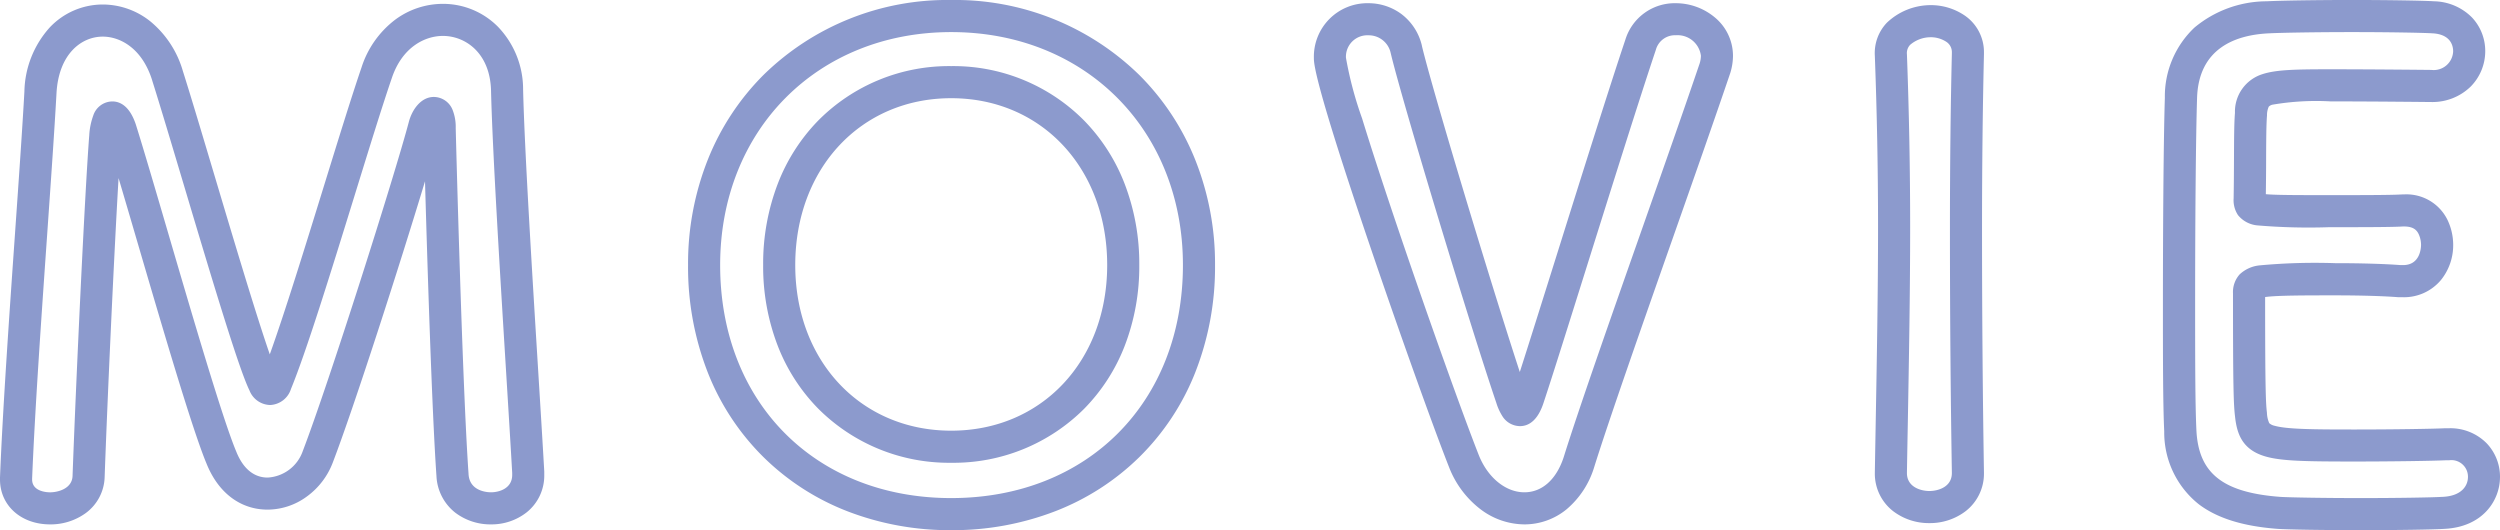 <svg xmlns="http://www.w3.org/2000/svg" width="233.7" height="49.56" viewBox="0 0 233.7 49.56"><path d="M104.91,2.64c-3.349,0-6.918-.057-7.8-.124-3.24-.247-5.651-1.006-7.368-2.323a8.58,8.58,0,0,1-3.2-6.785c-.122-2.552-.122-7.087-.122-11.888,0-6.277.047-15.1.181-19.3a8.843,8.843,0,0,1,2.769-6.564A10.6,10.6,0,0,1,96.134-46.8c1.221-.067,4.776-.122,7.936-.122,3.224,0,6.673.055,7.708.123a5.129,5.129,0,0,1,3.535,1.515,4.565,4.565,0,0,1,1.237,3.162,4.706,4.706,0,0,1-1.348,3.282,5.12,5.12,0,0,1-3.692,1.458h-.017c-.053,0-5.379-.06-9.4-.06a24.307,24.307,0,0,0-5.44.309.725.725,0,0,0-.339.184,1.905,1.905,0,0,0-.165.811l0,.02c-.069.823-.075,2.293-.082,4,0,1.013-.009,2.147-.027,3.351.969.088,3.061.088,5.934.088,2.624,0,5.6,0,6.637-.058q.181-.01.353-.01a4.269,4.269,0,0,1,4.046,2.359,5.42,5.42,0,0,1,.544,2.329,5.174,5.174,0,0,1-1.151,3.324,4.5,4.5,0,0,1-3.529,1.6h-.36l-.06,0c-1.392-.111-3.557-.175-5.94-.175-2.694,0-5.467,0-6.54.159,0,8.76.065,9.94.17,10.826v.013a2.593,2.593,0,0,0,.215.948,1.08,1.08,0,0,0,.5.245c1.159.326,3.612.349,7.514.349,3.654,0,7.381-.062,8.441-.118l.079,0h.3a4.766,4.766,0,0,1,3.489,1.406A4.524,4.524,0,0,1,117.93-2.34c0,2.219-1.624,4.682-5.188,4.857C111.827,2.584,108.262,2.64,104.91,2.64Zm-.84-46.56c-3.385,0-6.754.061-7.777.118h-.009c-2.979.147-6.555,1.325-6.674,6.1v.01c-.109,3.43-.179,10.971-.179,19.212,0,4.764,0,9.264.118,11.749.184,4.037,2.442,5.848,7.8,6.256.711.055,4.1.116,7.566.116,3.5,0,6.916-.061,7.625-.116l.045,0c1.732-.081,2.35-1.015,2.35-1.862a1.548,1.548,0,0,0-1.74-1.56h-.261c-1.28.064-5.249.12-8.559.12-4.648,0-6.84-.044-8.326-.461C93.8-4.87,93.332-6.413,93.16-7.989c-.132-1.124-.19-2.56-.19-11.511a2.479,2.479,0,0,1,.619-1.767,3.172,3.172,0,0,1,1.874-.846,55.964,55.964,0,0,1,7.047-.206c2.426,0,4.65.066,6.119.18h.241c1.6,0,1.68-1.6,1.68-1.92a2.452,2.452,0,0,0-.229-.99c-.172-.345-.468-.7-1.362-.7-.061,0-.125,0-.189.005-1.119.062-4.007.062-6.8.062a56.627,56.627,0,0,1-6.725-.169,2.63,2.63,0,0,1-1.81-.964,2.522,2.522,0,0,1-.405-1.568v-.026c.023-1.338.028-2.607.033-3.726.008-1.833.014-3.282.091-4.224a3.671,3.671,0,0,1,2.571-3.629c1.267-.411,2.994-.456,6.365-.456,3.964,0,9.178.057,9.428.06a1.815,1.815,0,0,0,2.032-1.74c0-.475-.189-1.59-1.939-1.682h-.021C110.745-43.86,107.522-43.92,104.07-43.92ZM-26.85,2.64A26.555,26.555,0,0,1-36.575.865,23,23,0,0,1-44.4-4.19a22.908,22.908,0,0,1-5.186-7.858A27.065,27.065,0,0,1-51.45-22.14a26.341,26.341,0,0,1,1.862-9.893A23.494,23.494,0,0,1-44.412-39.9,24.538,24.538,0,0,1-26.85-46.92,24.628,24.628,0,0,1-9.26-39.9a23.517,23.517,0,0,1,5.2,7.868,26.234,26.234,0,0,1,1.872,9.9A26.953,26.953,0,0,1-4.061-12.046,22.929,22.929,0,0,1-9.268-4.188,23.1,23.1,0,0,1-17.117.866,26.624,26.624,0,0,1-26.85,2.64Zm0-46.56c-12.516,0-21.6,9.16-21.6,21.78,0,12.824,8.882,21.78,21.6,21.78C-14.1-.36-5.19-9.316-5.19-22.14-5.19-34.76-14.3-43.92-26.85-43.92ZM26.73,2.1A6.861,6.861,0,0,1,22.605.667,9.061,9.061,0,0,1,19.7-3.218l-.005-.013c-1.558-3.958-4.748-12.882-7.42-20.76-5.224-15.4-5.224-17-5.224-17.529a5,5,0,0,1,5.1-5.1,5.185,5.185,0,0,1,3.036.978,5.172,5.172,0,0,1,1.959,2.978l0,.019c.921,3.9,6.309,21.8,9.155,30.5.812-2.525,2.038-6.431,3.41-10.8,2.316-7.38,4.94-15.744,6.451-20.243A4.827,4.827,0,0,1,40.89-46.62a5.707,5.707,0,0,1,3.6,1.293A4.669,4.669,0,0,1,46.23-41.7a5.54,5.54,0,0,1-.238,1.552l-.022.07c-1.416,4.175-3.323,9.6-5.343,15.349-2.952,8.4-6,17.083-7.366,21.455l-.006.02A8.308,8.308,0,0,1,30.643.715,6.219,6.219,0,0,1,26.73,2.1ZM22.483-4.336C23.329-2.248,25-.9,26.73-.9c1.65,0,2.988-1.194,3.671-3.275C31.78-8.6,34.839-17.307,37.8-25.724c2.011-5.722,3.91-11.127,5.319-15.281a2.563,2.563,0,0,0,.113-.7,2.2,2.2,0,0,0-2.34-1.92,1.852,1.852,0,0,0-1.872,1.359l-.006.019c-1.5,4.469-4.122,12.822-6.435,20.192-1.756,5.595-3.272,10.428-4,12.612-.188.6-.749,2.358-2.267,2.358a1.963,1.963,0,0,1-1.668-.979,5.1,5.1,0,0,1-.535-1.187c-2.592-7.653-8.858-28.4-9.874-32.7A2.1,2.1,0,0,0,12.15-43.62a2,2,0,0,0-2.1,2.1,34.486,34.486,0,0,0,1.507,5.666c.874,2.847,2.117,6.652,3.593,11C17.8-17.05,20.949-8.233,22.483-4.336ZM-69.87,2.1A5.438,5.438,0,0,1-73.2,1.013a4.615,4.615,0,0,1-1.77-3.437c-.428-6.125-.859-20.089-1.07-27.549C-78.4-22.155-82.7-8.79-84.669-3.663A6.958,6.958,0,0,1-87.078-.512,6.228,6.228,0,0,1-90.75.72c-2.533,0-4.612-1.563-5.708-4.29-1.315-3.132-4.054-12.48-6.471-20.729-.619-2.114-1.22-4.165-1.758-5.974-.435,7.383-1.048,20.832-1.3,27.925a4.325,4.325,0,0,1-1.773,3.395A5.589,5.589,0,0,1-111.09,2.1c-2.712,0-4.68-1.766-4.68-4.2v-.18c.257-6.428.875-15.267,1.421-23.065.347-4.955.674-9.636.86-13.017a9.212,9.212,0,0,1,2.355-5.977,6.814,6.814,0,0,1,4.963-2.16,7.14,7.14,0,0,1,4.483,1.6,9.366,9.366,0,0,1,3.009,4.61c.746,2.356,1.817,5.943,2.95,9.741,1.785,5.982,3.917,13.125,5.179,16.753C-89.156-17.671-87.23-23.9-85.5-29.5c1.347-4.354,2.618-8.467,3.527-11.121a9.068,9.068,0,0,1,3.122-4.44A7.486,7.486,0,0,1-74.37-46.56a7.225,7.225,0,0,1,5.141,2.134,8.432,8.432,0,0,1,2.359,5.863v.008c.129,5.531.843,17.1,1.416,26.4.229,3.707.426,6.908.562,9.312l0,.084v.24A4.393,4.393,0,0,1-66.537.974,5.316,5.316,0,0,1-69.87,2.1Zm-3.3-37.04c.019.764.612,23.965,1.2,32.316v.019C-71.88-.982-70.2-.9-69.87-.9c.735,0,1.98-.341,1.98-1.62v-.2c-.135-2.391-.331-5.573-.558-9.254-.575-9.32-1.291-20.919-1.421-26.509-.1-3.49-2.4-5.079-4.5-5.079-1.661,0-3.783,1.025-4.76,3.9-.9,2.616-2.161,6.708-3.5,11.04-2.216,7.166-4.508,14.576-5.937,18.051A2.143,2.143,0,0,1-90.51-9.06a2.129,2.129,0,0,1-1.942-1.369l-.005-.011c-.952-1.944-3.148-9.2-6.146-19.249-1.131-3.788-2.2-7.366-2.937-9.7l0-.008c-.939-3.026-3.006-4.1-4.627-4.1-2.009,0-4.124,1.639-4.322,5.3-.188,3.405-.516,8.1-.863,13.063-.543,7.765-1.158,16.565-1.415,22.946v.09c0,1.142,1.4,1.2,1.68,1.2.71,0,2.064-.323,2.1-1.545v-.009c.313-8.648,1.156-26.741,1.564-31.865l0-.023a6.342,6.342,0,0,1,.366-1.764,1.9,1.9,0,0,1,1.788-1.334c.676,0,1.606.376,2.2,2.166l.008.026c.744,2.373,1.844,6.129,3.009,10.106,2.279,7.779,5.115,17.459,6.362,20.421l.01.025c.633,1.581,1.645,2.417,2.927,2.417a3.692,3.692,0,0,0,3.279-2.456c2.452-6.4,8.587-25.758,9.909-30.741.3-1.188,1.143-2.383,2.352-2.383A1.908,1.908,0,0,1-73.444-36.6,4.328,4.328,0,0,1-73.17-34.94ZM64.59,1.98a5.5,5.5,0,0,1-3.4-1.125A4.431,4.431,0,0,1,59.49-2.7v-.085c.025-1.474.052-2.983.079-4.518.108-6.044.221-12.294.221-18.437,0-5.235-.1-10.6-.3-15.958a4.114,4.114,0,0,1,1.127-3.1A5.954,5.954,0,0,1,64.65-46.44a5.63,5.63,0,0,1,3.307,1.016A4.141,4.141,0,0,1,69.69-42v.156c-.117,4.875-.18,10.547-.18,16.4,0,7.587.062,15.422.18,22.656V-2.7a4.431,4.431,0,0,1-1.7,3.555A5.5,5.5,0,0,1,64.59,1.98Zm-2.1-4.727V-2.7c0,1.326,1.32,1.68,2.1,1.68s2.1-.354,2.1-1.68v-.048c-.118-7.246-.18-15.093-.18-22.692,0-5.873.062-11.563.18-16.458V-42a1.15,1.15,0,0,0-.5-1,2.661,2.661,0,0,0-1.538-.439,2.963,2.963,0,0,0-1.861.708,1.127,1.127,0,0,0-.3.9v.016c.2,5.393.3,10.8.3,16.076,0,6.17-.112,12.433-.221,18.491C62.541-5.72,62.514-4.216,62.49-2.747ZM-26.85-3.66A17.269,17.269,0,0,1-39.289-8.728a17.271,17.271,0,0,1-3.774-5.858A20.61,20.61,0,0,1-44.43-22.14a20.845,20.845,0,0,1,1.366-7.6,17.411,17.411,0,0,1,3.771-5.9A17.208,17.208,0,0,1-26.85-40.74a17.208,17.208,0,0,1,12.443,5.109,17.411,17.411,0,0,1,3.771,5.9,20.845,20.845,0,0,1,1.366,7.6,20.61,20.61,0,0,1-1.367,7.554,17.271,17.271,0,0,1-3.774,5.858A17.269,17.269,0,0,1-26.85-3.66Zm0-34.08c-8.448,0-14.58,6.561-14.58,15.6,0,8.97,6.132,15.48,14.58,15.48s14.58-6.51,14.58-15.48C-12.27-31.179-18.4-37.74-26.85-37.74Z" transform="translate(115.77 46.92)" fill="#8c9acd"/></svg>